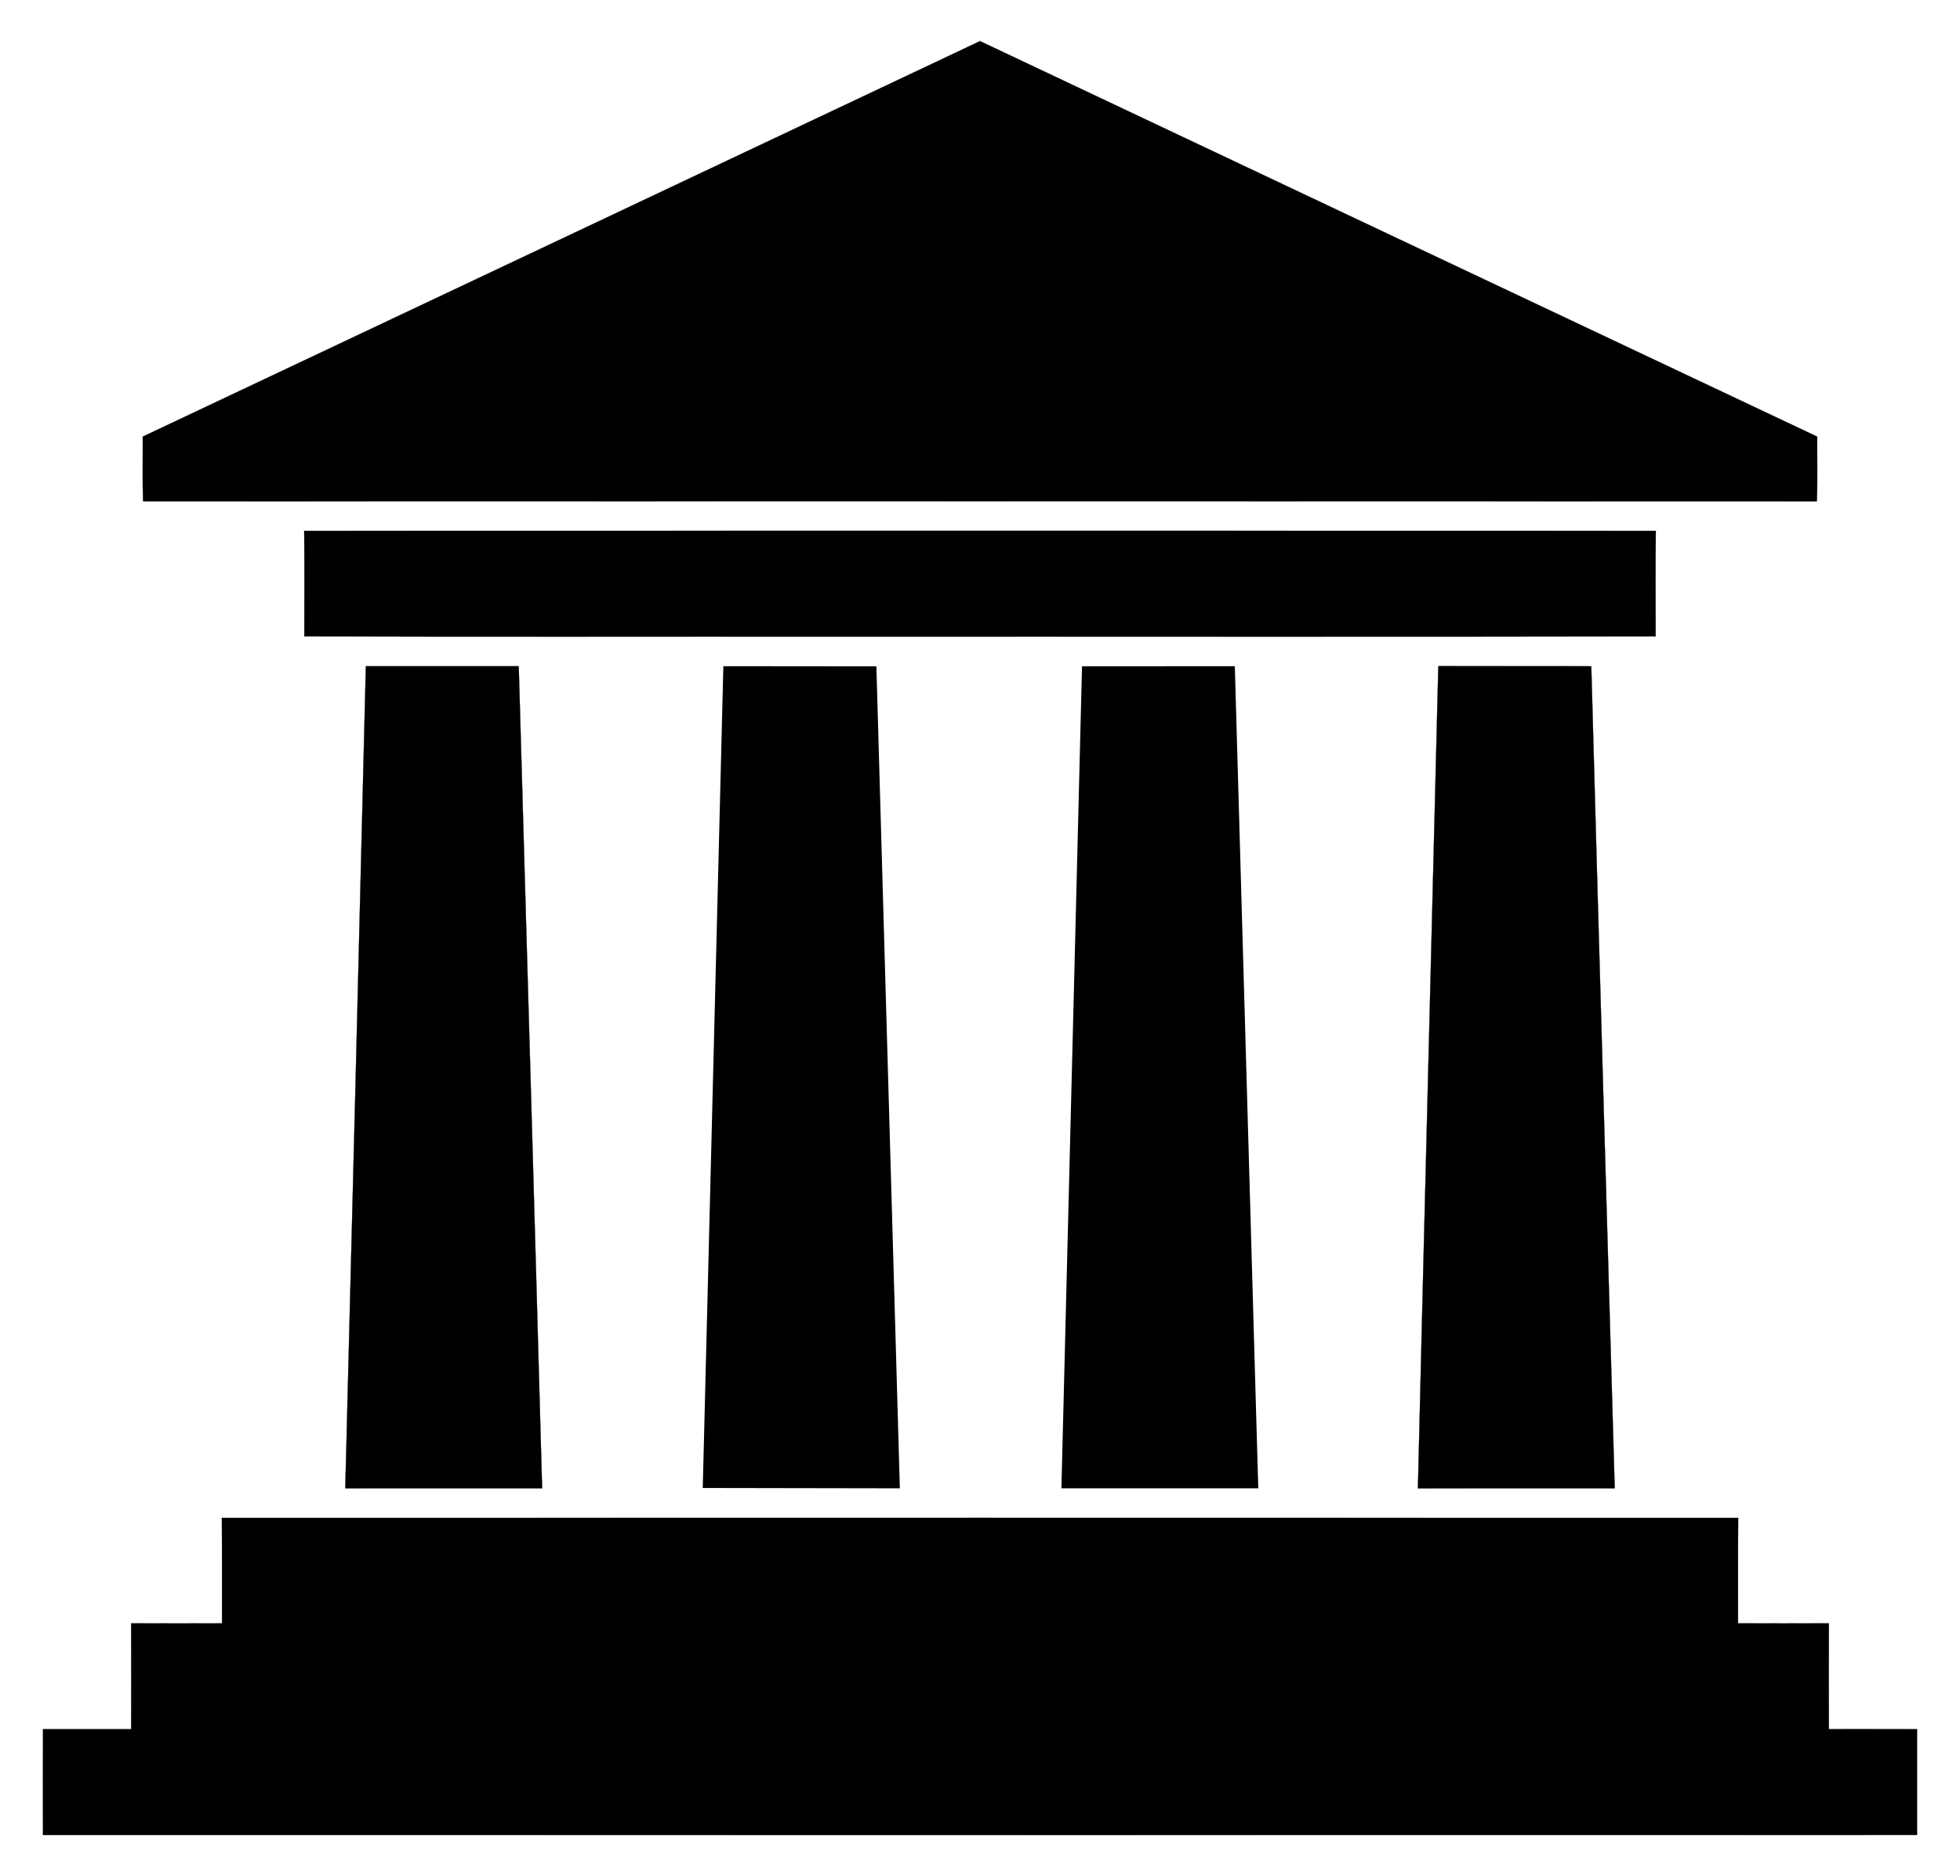 <svg xmlns="http://www.w3.org/2000/svg" viewBox="0 0 1748.006 1673.348"><path stroke="#000" stroke-width=".204" d="M127.3 389.426C376.182 271.829 625.15 154.341 874.01 36.679c248.816 117.706 497.763 235.15 746.645 352.769-.152 19.215.435 38.474-.348 57.689-497.567-.174-995.134-.174-1492.701-.022-.697-19.215-.175-38.452-.306-57.689zM271.293 473.446c401.818-.131 803.615-.131 1205.411 0-.37 31.38-.13 62.759-.13 94.138-242.919.5-485.86.065-728.779.218-158.791-.152-317.603.283-476.394-.239.045-31.358.24-62.738-.108-94.117zM326.284 594.22c45.437-.065 90.874-.065 136.333 0 6.964 244.399 14.145 488.797 20.847 733.196-58.516-.043-117.031 0-175.525-.022 6.289-244.398 12.339-488.775 18.345-733.174zM1282.748 594.155c45.459.109 90.94-.109 136.42.109 6.702 244.377 13.796 488.754 20.891 733.131-58.516.065-117.009 0-175.503.044 5.81-244.443 12.208-488.864 18.192-733.284zM197.85 1353.769c450.781-.109 901.54-.109 1352.321 0-.283 31.358-.044 62.737-.13 94.095 27.005.109 54.011.109 81.016 0-.109 31.445-.109 62.911 0 94.356 26.2 0 52.401-.044 78.601.022.065 31.466.065 62.911 0 94.378-557.105.087-1114.189.065-1671.295.022-.065-31.467-.109-62.933.022-94.4 26.2-.044 52.401-.044 78.601 0 .065-31.467.065-62.933-.022-94.378 27.006.131 54.011.109 81.016.022-.087-31.38.153-62.759-.13-94.117z"/><path d="M964.993 594.228l136.268-.043 20.912 733.218H946.605zM645.127 594.163l136.464.13 20.934 733.131-175.786-.304z"/></svg>